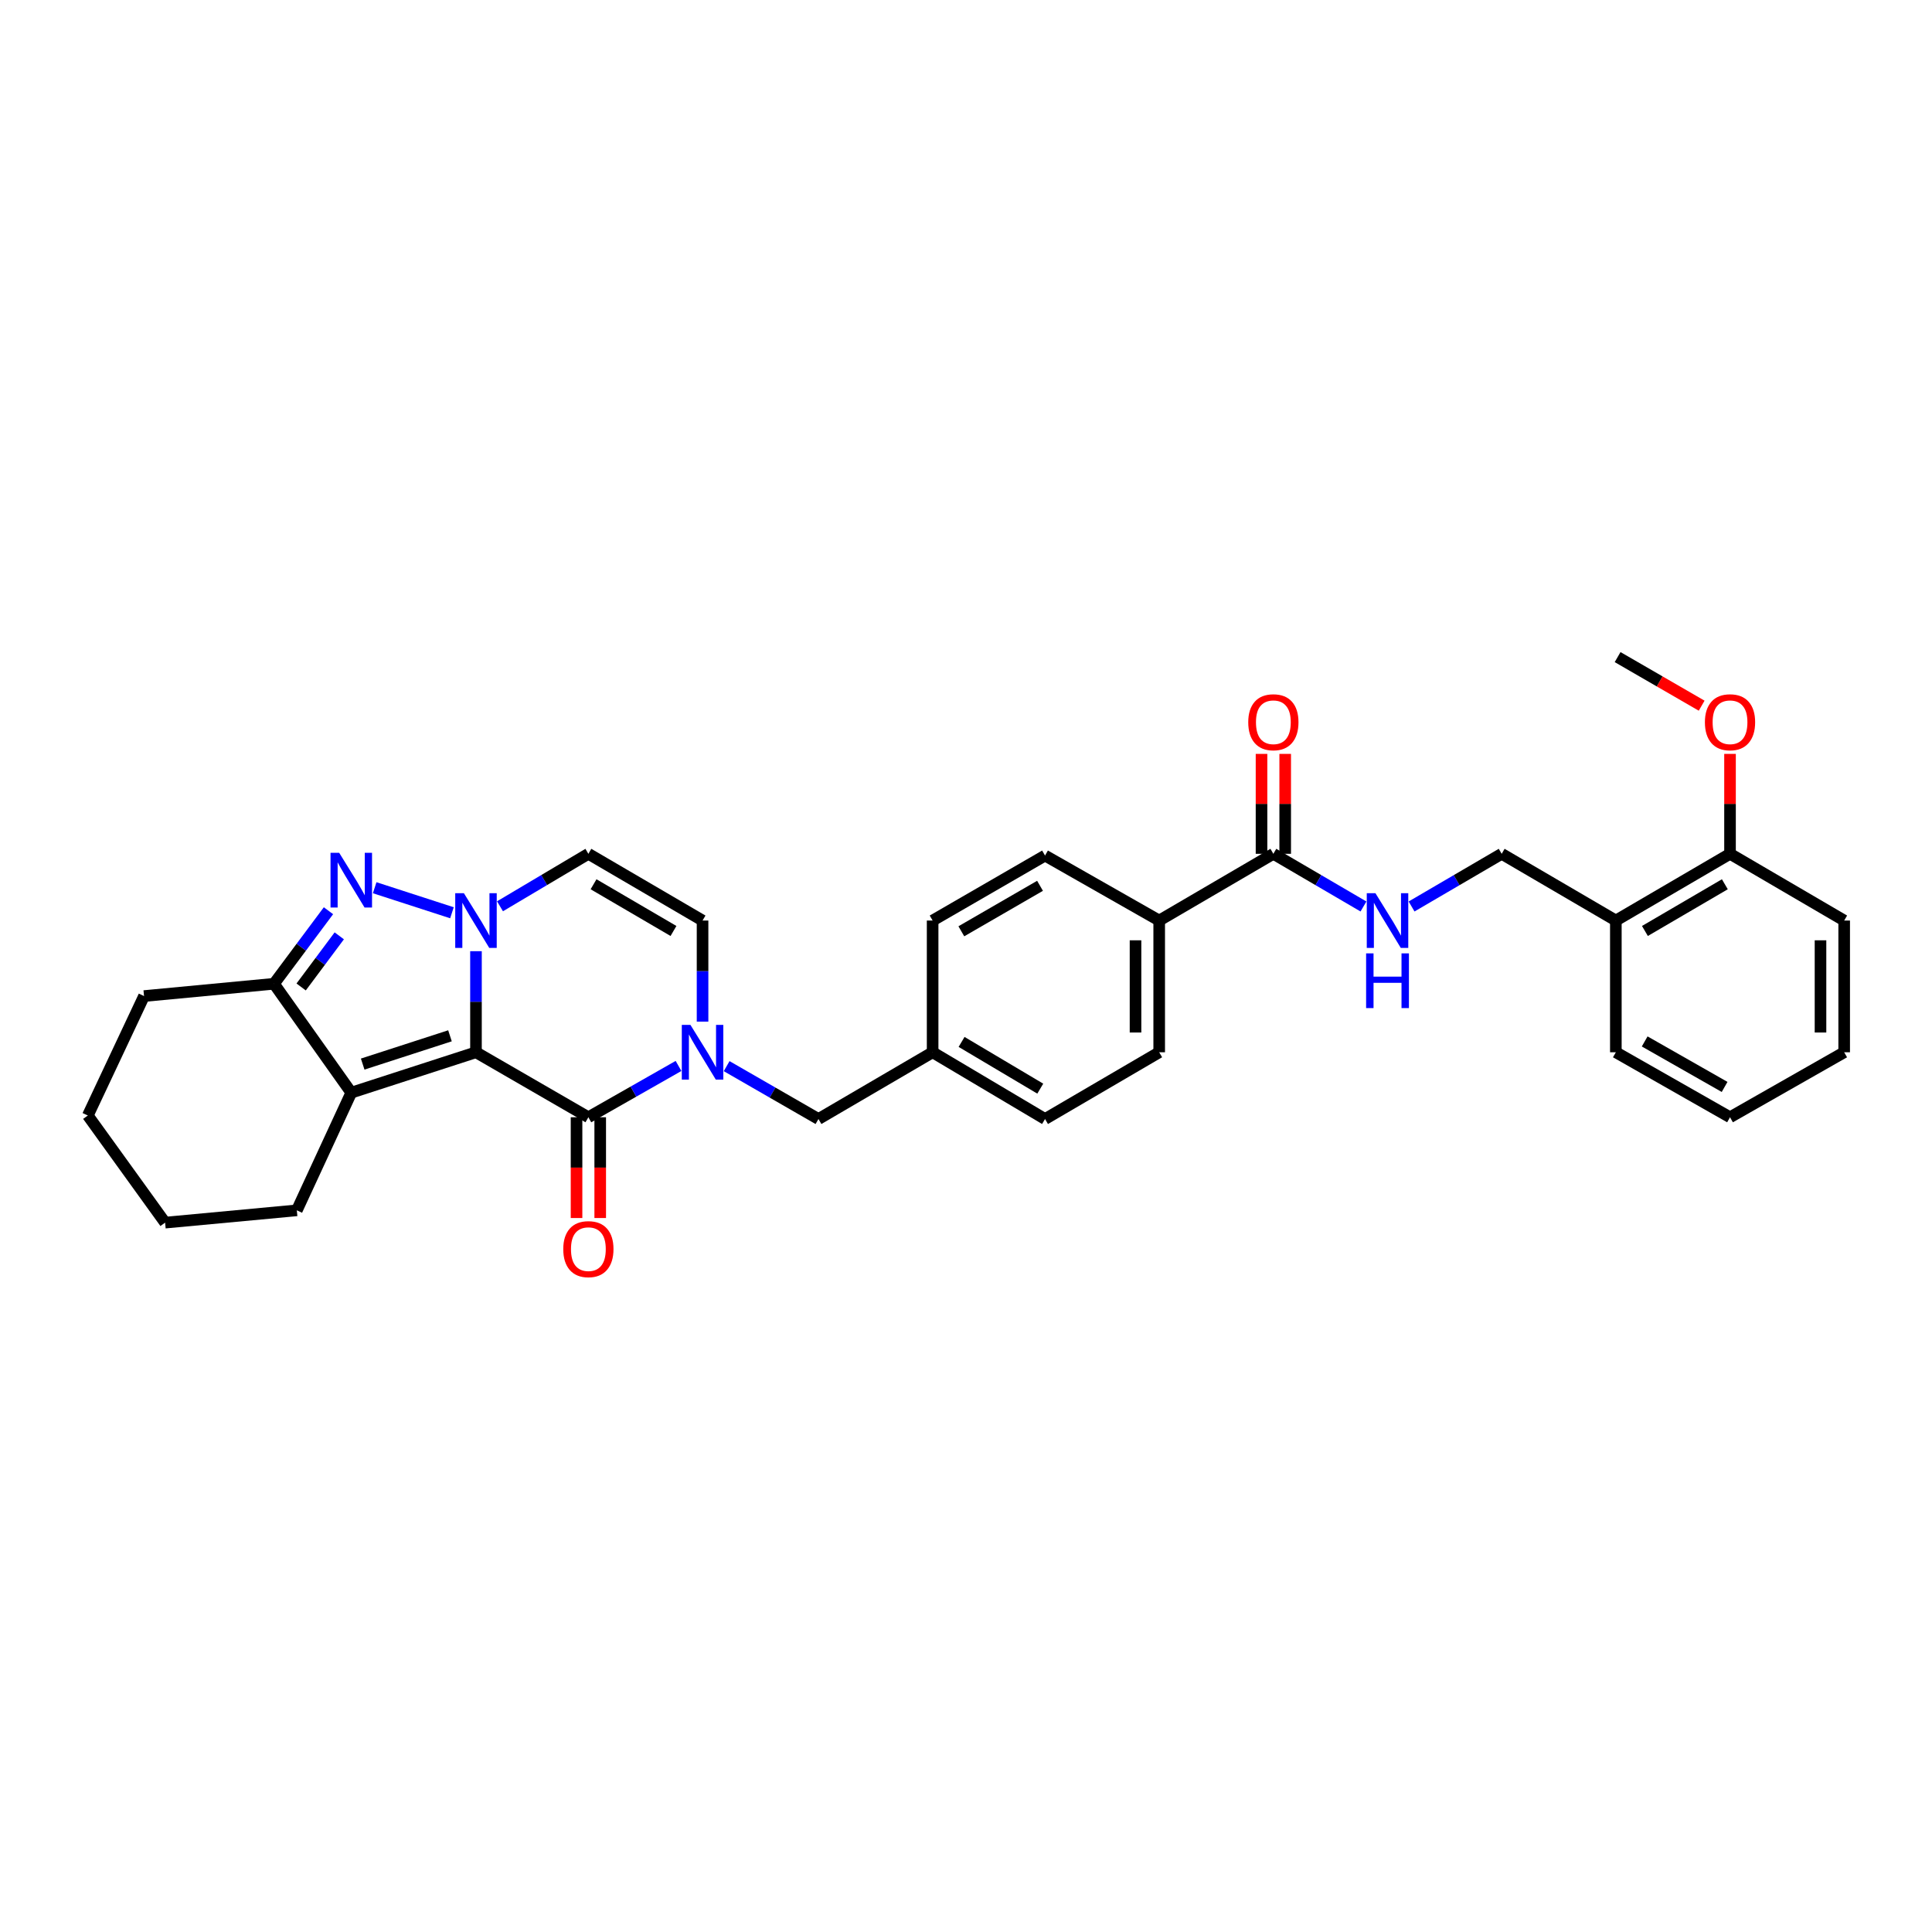 <?xml version='1.0' encoding='iso-8859-1'?>
<svg version='1.1' baseProfile='full'
              xmlns='http://www.w3.org/2000/svg'
                      xmlns:rdkit='http://www.rdkit.org/xml'
                      xmlns:xlink='http://www.w3.org/1999/xlink'
                  xml:space='preserve'
width='1000px' height='1000px' viewBox='0 0 1000 1000'>
<!-- END OF HEADER -->
<rect style='opacity:1.0;fill:#FFFFFF;stroke:none' width='1000' height='1000' x='0' y='0'> </rect>
<path class='bond-0' d='M 246.366,544.652 L 246.366,518.495' style='fill:none;fill-rule:evenodd;stroke:#000000;stroke-width:6px;stroke-linecap:butt;stroke-linejoin:miter;stroke-opacity:1' />
<path class='bond-0' d='M 246.366,518.495 L 246.366,492.337' style='fill:none;fill-rule:evenodd;stroke:#0000FF;stroke-width:6px;stroke-linecap:butt;stroke-linejoin:miter;stroke-opacity:1' />
<path class='bond-1' d='M 246.366,544.652 L 304.543,578.29' style='fill:none;fill-rule:evenodd;stroke:#000000;stroke-width:6px;stroke-linecap:butt;stroke-linejoin:miter;stroke-opacity:1' />
<path class='bond-2' d='M 246.366,544.652 L 181.822,565.563' style='fill:none;fill-rule:evenodd;stroke:#000000;stroke-width:6px;stroke-linecap:butt;stroke-linejoin:miter;stroke-opacity:1' />
<path class='bond-2' d='M 232.906,536.129 L 187.726,550.767' style='fill:none;fill-rule:evenodd;stroke:#000000;stroke-width:6px;stroke-linecap:butt;stroke-linejoin:miter;stroke-opacity:1' />
<path class='bond-3' d='M 233.929,472.443 L 193.931,459.485' style='fill:none;fill-rule:evenodd;stroke:#0000FF;stroke-width:6px;stroke-linecap:butt;stroke-linejoin:miter;stroke-opacity:1' />
<path class='bond-4' d='M 258.797,469.091 L 281.67,455.51' style='fill:none;fill-rule:evenodd;stroke:#0000FF;stroke-width:6px;stroke-linecap:butt;stroke-linejoin:miter;stroke-opacity:1' />
<path class='bond-4' d='M 281.67,455.51 L 304.543,441.929' style='fill:none;fill-rule:evenodd;stroke:#000000;stroke-width:6px;stroke-linecap:butt;stroke-linejoin:miter;stroke-opacity:1' />
<path class='bond-5' d='M 304.543,578.29 L 327.871,565.011' style='fill:none;fill-rule:evenodd;stroke:#000000;stroke-width:6px;stroke-linecap:butt;stroke-linejoin:miter;stroke-opacity:1' />
<path class='bond-5' d='M 327.871,565.011 L 351.2,551.733' style='fill:none;fill-rule:evenodd;stroke:#0000FF;stroke-width:6px;stroke-linecap:butt;stroke-linejoin:miter;stroke-opacity:1' />
<path class='bond-6' d='M 298.415,578.29 L 298.415,604.367' style='fill:none;fill-rule:evenodd;stroke:#000000;stroke-width:6px;stroke-linecap:butt;stroke-linejoin:miter;stroke-opacity:1' />
<path class='bond-6' d='M 298.415,604.367 L 298.415,630.445' style='fill:none;fill-rule:evenodd;stroke:#FF0000;stroke-width:6px;stroke-linecap:butt;stroke-linejoin:miter;stroke-opacity:1' />
<path class='bond-6' d='M 310.671,578.29 L 310.671,604.367' style='fill:none;fill-rule:evenodd;stroke:#000000;stroke-width:6px;stroke-linecap:butt;stroke-linejoin:miter;stroke-opacity:1' />
<path class='bond-6' d='M 310.671,604.367 L 310.671,630.445' style='fill:none;fill-rule:evenodd;stroke:#FF0000;stroke-width:6px;stroke-linecap:butt;stroke-linejoin:miter;stroke-opacity:1' />
<path class='bond-7' d='M 170.013,471.394 L 155.915,490.296' style='fill:none;fill-rule:evenodd;stroke:#0000FF;stroke-width:6px;stroke-linecap:butt;stroke-linejoin:miter;stroke-opacity:1' />
<path class='bond-7' d='M 155.915,490.296 L 141.818,509.197' style='fill:none;fill-rule:evenodd;stroke:#000000;stroke-width:6px;stroke-linecap:butt;stroke-linejoin:miter;stroke-opacity:1' />
<path class='bond-7' d='M 175.608,484.392 L 165.74,497.623' style='fill:none;fill-rule:evenodd;stroke:#0000FF;stroke-width:6px;stroke-linecap:butt;stroke-linejoin:miter;stroke-opacity:1' />
<path class='bond-7' d='M 165.74,497.623 L 155.872,510.854' style='fill:none;fill-rule:evenodd;stroke:#000000;stroke-width:6px;stroke-linecap:butt;stroke-linejoin:miter;stroke-opacity:1' />
<path class='bond-8' d='M 181.822,565.563 L 141.818,509.197' style='fill:none;fill-rule:evenodd;stroke:#000000;stroke-width:6px;stroke-linecap:butt;stroke-linejoin:miter;stroke-opacity:1' />
<path class='bond-9' d='M 181.822,565.563 L 153.638,626.471' style='fill:none;fill-rule:evenodd;stroke:#000000;stroke-width:6px;stroke-linecap:butt;stroke-linejoin:miter;stroke-opacity:1' />
<path class='bond-10' d='M 363.64,528.788 L 363.64,502.63' style='fill:none;fill-rule:evenodd;stroke:#0000FF;stroke-width:6px;stroke-linecap:butt;stroke-linejoin:miter;stroke-opacity:1' />
<path class='bond-10' d='M 363.64,502.63 L 363.64,476.472' style='fill:none;fill-rule:evenodd;stroke:#000000;stroke-width:6px;stroke-linecap:butt;stroke-linejoin:miter;stroke-opacity:1' />
<path class='bond-11' d='M 376.111,551.834 L 399.873,565.518' style='fill:none;fill-rule:evenodd;stroke:#0000FF;stroke-width:6px;stroke-linecap:butt;stroke-linejoin:miter;stroke-opacity:1' />
<path class='bond-11' d='M 399.873,565.518 L 423.635,579.202' style='fill:none;fill-rule:evenodd;stroke:#000000;stroke-width:6px;stroke-linecap:butt;stroke-linejoin:miter;stroke-opacity:1' />
<path class='bond-12' d='M 141.818,509.197 L 74.55,515.564' style='fill:none;fill-rule:evenodd;stroke:#000000;stroke-width:6px;stroke-linecap:butt;stroke-linejoin:miter;stroke-opacity:1' />
<path class='bond-13' d='M 304.543,441.929 L 363.64,476.472' style='fill:none;fill-rule:evenodd;stroke:#000000;stroke-width:6px;stroke-linecap:butt;stroke-linejoin:miter;stroke-opacity:1' />
<path class='bond-13' d='M 307.223,457.692 L 348.59,481.872' style='fill:none;fill-rule:evenodd;stroke:#000000;stroke-width:6px;stroke-linecap:butt;stroke-linejoin:miter;stroke-opacity:1' />
<path class='bond-14' d='M 659.089,441.929 L 599.999,476.472' style='fill:none;fill-rule:evenodd;stroke:#000000;stroke-width:6px;stroke-linecap:butt;stroke-linejoin:miter;stroke-opacity:1' />
<path class='bond-15' d='M 659.089,441.929 L 682.409,455.561' style='fill:none;fill-rule:evenodd;stroke:#000000;stroke-width:6px;stroke-linecap:butt;stroke-linejoin:miter;stroke-opacity:1' />
<path class='bond-15' d='M 682.409,455.561 L 705.728,469.194' style='fill:none;fill-rule:evenodd;stroke:#0000FF;stroke-width:6px;stroke-linecap:butt;stroke-linejoin:miter;stroke-opacity:1' />
<path class='bond-16' d='M 665.217,441.929 L 665.217,416.072' style='fill:none;fill-rule:evenodd;stroke:#000000;stroke-width:6px;stroke-linecap:butt;stroke-linejoin:miter;stroke-opacity:1' />
<path class='bond-16' d='M 665.217,416.072 L 665.217,390.214' style='fill:none;fill-rule:evenodd;stroke:#FF0000;stroke-width:6px;stroke-linecap:butt;stroke-linejoin:miter;stroke-opacity:1' />
<path class='bond-16' d='M 652.961,441.929 L 652.961,416.072' style='fill:none;fill-rule:evenodd;stroke:#000000;stroke-width:6px;stroke-linecap:butt;stroke-linejoin:miter;stroke-opacity:1' />
<path class='bond-16' d='M 652.961,416.072 L 652.961,390.214' style='fill:none;fill-rule:evenodd;stroke:#FF0000;stroke-width:6px;stroke-linecap:butt;stroke-linejoin:miter;stroke-opacity:1' />
<path class='bond-17' d='M 730.63,469.194 L 753.95,455.561' style='fill:none;fill-rule:evenodd;stroke:#0000FF;stroke-width:6px;stroke-linecap:butt;stroke-linejoin:miter;stroke-opacity:1' />
<path class='bond-17' d='M 753.95,455.561 L 777.269,441.929' style='fill:none;fill-rule:evenodd;stroke:#000000;stroke-width:6px;stroke-linecap:butt;stroke-linejoin:miter;stroke-opacity:1' />
<path class='bond-18' d='M 423.635,579.202 L 482.725,544.652' style='fill:none;fill-rule:evenodd;stroke:#000000;stroke-width:6px;stroke-linecap:butt;stroke-linejoin:miter;stroke-opacity:1' />
<path class='bond-19' d='M 836.359,476.472 L 777.269,441.929' style='fill:none;fill-rule:evenodd;stroke:#000000;stroke-width:6px;stroke-linecap:butt;stroke-linejoin:miter;stroke-opacity:1' />
<path class='bond-20' d='M 836.359,476.472 L 895.456,441.929' style='fill:none;fill-rule:evenodd;stroke:#000000;stroke-width:6px;stroke-linecap:butt;stroke-linejoin:miter;stroke-opacity:1' />
<path class='bond-20' d='M 851.408,481.872 L 892.776,457.692' style='fill:none;fill-rule:evenodd;stroke:#000000;stroke-width:6px;stroke-linecap:butt;stroke-linejoin:miter;stroke-opacity:1' />
<path class='bond-21' d='M 836.359,476.472 L 836.359,544.652' style='fill:none;fill-rule:evenodd;stroke:#000000;stroke-width:6px;stroke-linecap:butt;stroke-linejoin:miter;stroke-opacity:1' />
<path class='bond-22' d='M 599.999,476.472 L 540.909,442.835' style='fill:none;fill-rule:evenodd;stroke:#000000;stroke-width:6px;stroke-linecap:butt;stroke-linejoin:miter;stroke-opacity:1' />
<path class='bond-23' d='M 599.999,476.472 L 599.999,544.652' style='fill:none;fill-rule:evenodd;stroke:#000000;stroke-width:6px;stroke-linecap:butt;stroke-linejoin:miter;stroke-opacity:1' />
<path class='bond-23' d='M 587.743,486.699 L 587.743,534.425' style='fill:none;fill-rule:evenodd;stroke:#000000;stroke-width:6px;stroke-linecap:butt;stroke-linejoin:miter;stroke-opacity:1' />
<path class='bond-24' d='M 895.456,441.929 L 895.456,416.072' style='fill:none;fill-rule:evenodd;stroke:#000000;stroke-width:6px;stroke-linecap:butt;stroke-linejoin:miter;stroke-opacity:1' />
<path class='bond-24' d='M 895.456,416.072 L 895.456,390.214' style='fill:none;fill-rule:evenodd;stroke:#FF0000;stroke-width:6px;stroke-linecap:butt;stroke-linejoin:miter;stroke-opacity:1' />
<path class='bond-25' d='M 895.456,441.929 L 954.545,476.472' style='fill:none;fill-rule:evenodd;stroke:#000000;stroke-width:6px;stroke-linecap:butt;stroke-linejoin:miter;stroke-opacity:1' />
<path class='bond-26' d='M 599.999,544.652 L 540.909,579.202' style='fill:none;fill-rule:evenodd;stroke:#000000;stroke-width:6px;stroke-linecap:butt;stroke-linejoin:miter;stroke-opacity:1' />
<path class='bond-27' d='M 540.909,442.835 L 482.725,476.472' style='fill:none;fill-rule:evenodd;stroke:#000000;stroke-width:6px;stroke-linecap:butt;stroke-linejoin:miter;stroke-opacity:1' />
<path class='bond-27' d='M 538.316,458.492 L 497.587,482.038' style='fill:none;fill-rule:evenodd;stroke:#000000;stroke-width:6px;stroke-linecap:butt;stroke-linejoin:miter;stroke-opacity:1' />
<path class='bond-28' d='M 482.725,544.652 L 540.909,579.202' style='fill:none;fill-rule:evenodd;stroke:#000000;stroke-width:6px;stroke-linecap:butt;stroke-linejoin:miter;stroke-opacity:1' />
<path class='bond-28' d='M 497.711,539.296 L 538.44,563.481' style='fill:none;fill-rule:evenodd;stroke:#000000;stroke-width:6px;stroke-linecap:butt;stroke-linejoin:miter;stroke-opacity:1' />
<path class='bond-29' d='M 482.725,544.652 L 482.725,476.472' style='fill:none;fill-rule:evenodd;stroke:#000000;stroke-width:6px;stroke-linecap:butt;stroke-linejoin:miter;stroke-opacity:1' />
<path class='bond-30' d='M 153.638,626.471 L 85.458,632.838' style='fill:none;fill-rule:evenodd;stroke:#000000;stroke-width:6px;stroke-linecap:butt;stroke-linejoin:miter;stroke-opacity:1' />
<path class='bond-31' d='M 74.55,515.564 L 45.455,577.384' style='fill:none;fill-rule:evenodd;stroke:#000000;stroke-width:6px;stroke-linecap:butt;stroke-linejoin:miter;stroke-opacity:1' />
<path class='bond-32' d='M 880.775,365.262 L 859.023,352.687' style='fill:none;fill-rule:evenodd;stroke:#FF0000;stroke-width:6px;stroke-linecap:butt;stroke-linejoin:miter;stroke-opacity:1' />
<path class='bond-32' d='M 859.023,352.687 L 837.271,340.112' style='fill:none;fill-rule:evenodd;stroke:#000000;stroke-width:6px;stroke-linecap:butt;stroke-linejoin:miter;stroke-opacity:1' />
<path class='bond-33' d='M 836.359,544.652 L 895.456,578.29' style='fill:none;fill-rule:evenodd;stroke:#000000;stroke-width:6px;stroke-linecap:butt;stroke-linejoin:miter;stroke-opacity:1' />
<path class='bond-33' d='M 851.286,539.046 L 892.654,562.592' style='fill:none;fill-rule:evenodd;stroke:#000000;stroke-width:6px;stroke-linecap:butt;stroke-linejoin:miter;stroke-opacity:1' />
<path class='bond-34' d='M 954.545,476.472 L 954.545,544.652' style='fill:none;fill-rule:evenodd;stroke:#000000;stroke-width:6px;stroke-linecap:butt;stroke-linejoin:miter;stroke-opacity:1' />
<path class='bond-34' d='M 942.289,486.699 L 942.289,534.425' style='fill:none;fill-rule:evenodd;stroke:#000000;stroke-width:6px;stroke-linecap:butt;stroke-linejoin:miter;stroke-opacity:1' />
<path class='bond-35' d='M 85.458,632.838 L 45.455,577.384' style='fill:none;fill-rule:evenodd;stroke:#000000;stroke-width:6px;stroke-linecap:butt;stroke-linejoin:miter;stroke-opacity:1' />
<path class='bond-36' d='M 895.456,578.29 L 954.545,544.652' style='fill:none;fill-rule:evenodd;stroke:#000000;stroke-width:6px;stroke-linecap:butt;stroke-linejoin:miter;stroke-opacity:1' />
<path  class='atom-1' d='M 240.106 462.312
L 249.386 477.312
Q 250.306 478.792, 251.786 481.472
Q 253.266 484.152, 253.346 484.312
L 253.346 462.312
L 257.106 462.312
L 257.106 490.632
L 253.226 490.632
L 243.266 474.232
Q 242.106 472.312, 240.866 470.112
Q 239.666 467.912, 239.306 467.232
L 239.306 490.632
L 235.626 490.632
L 235.626 462.312
L 240.106 462.312
' fill='#0000FF'/>
<path  class='atom-3' d='M 175.562 441.401
L 184.842 456.401
Q 185.762 457.881, 187.242 460.561
Q 188.722 463.241, 188.802 463.401
L 188.802 441.401
L 192.562 441.401
L 192.562 469.721
L 188.682 469.721
L 178.722 453.321
Q 177.562 451.401, 176.322 449.201
Q 175.122 447.001, 174.762 446.321
L 174.762 469.721
L 171.082 469.721
L 171.082 441.401
L 175.562 441.401
' fill='#0000FF'/>
<path  class='atom-5' d='M 357.38 530.492
L 366.66 545.492
Q 367.58 546.972, 369.06 549.652
Q 370.54 552.332, 370.62 552.492
L 370.62 530.492
L 374.38 530.492
L 374.38 558.812
L 370.5 558.812
L 360.54 542.412
Q 359.38 540.492, 358.14 538.292
Q 356.94 536.092, 356.58 535.412
L 356.58 558.812
L 352.9 558.812
L 352.9 530.492
L 357.38 530.492
' fill='#0000FF'/>
<path  class='atom-10' d='M 711.919 462.312
L 721.199 477.312
Q 722.119 478.792, 723.599 481.472
Q 725.079 484.152, 725.159 484.312
L 725.159 462.312
L 728.919 462.312
L 728.919 490.632
L 725.039 490.632
L 715.079 474.232
Q 713.919 472.312, 712.679 470.112
Q 711.479 467.912, 711.119 467.232
L 711.119 490.632
L 707.439 490.632
L 707.439 462.312
L 711.919 462.312
' fill='#0000FF'/>
<path  class='atom-10' d='M 707.099 493.464
L 710.939 493.464
L 710.939 505.504
L 725.419 505.504
L 725.419 493.464
L 729.259 493.464
L 729.259 521.784
L 725.419 521.784
L 725.419 508.704
L 710.939 508.704
L 710.939 521.784
L 707.099 521.784
L 707.099 493.464
' fill='#0000FF'/>
<path  class='atom-13' d='M 291.543 646.55
Q 291.543 639.75, 294.903 635.95
Q 298.263 632.15, 304.543 632.15
Q 310.823 632.15, 314.183 635.95
Q 317.543 639.75, 317.543 646.55
Q 317.543 653.43, 314.143 657.35
Q 310.743 661.23, 304.543 661.23
Q 298.303 661.23, 294.903 657.35
Q 291.543 653.47, 291.543 646.55
M 304.543 658.03
Q 308.863 658.03, 311.183 655.15
Q 313.543 652.23, 313.543 646.55
Q 313.543 640.99, 311.183 638.19
Q 308.863 635.35, 304.543 635.35
Q 300.223 635.35, 297.863 638.15
Q 295.543 640.95, 295.543 646.55
Q 295.543 652.27, 297.863 655.15
Q 300.223 658.03, 304.543 658.03
' fill='#FF0000'/>
<path  class='atom-16' d='M 646.089 373.829
Q 646.089 367.029, 649.449 363.229
Q 652.809 359.429, 659.089 359.429
Q 665.369 359.429, 668.729 363.229
Q 672.089 367.029, 672.089 373.829
Q 672.089 380.709, 668.689 384.629
Q 665.289 388.509, 659.089 388.509
Q 652.849 388.509, 649.449 384.629
Q 646.089 380.749, 646.089 373.829
M 659.089 385.309
Q 663.409 385.309, 665.729 382.429
Q 668.089 379.509, 668.089 373.829
Q 668.089 368.269, 665.729 365.469
Q 663.409 362.629, 659.089 362.629
Q 654.769 362.629, 652.409 365.429
Q 650.089 368.229, 650.089 373.829
Q 650.089 379.549, 652.409 382.429
Q 654.769 385.309, 659.089 385.309
' fill='#FF0000'/>
<path  class='atom-25' d='M 882.456 373.829
Q 882.456 367.029, 885.816 363.229
Q 889.176 359.429, 895.456 359.429
Q 901.736 359.429, 905.096 363.229
Q 908.456 367.029, 908.456 373.829
Q 908.456 380.709, 905.056 384.629
Q 901.656 388.509, 895.456 388.509
Q 889.216 388.509, 885.816 384.629
Q 882.456 380.749, 882.456 373.829
M 895.456 385.309
Q 899.776 385.309, 902.096 382.429
Q 904.456 379.509, 904.456 373.829
Q 904.456 368.269, 902.096 365.469
Q 899.776 362.629, 895.456 362.629
Q 891.136 362.629, 888.776 365.429
Q 886.456 368.229, 886.456 373.829
Q 886.456 379.549, 888.776 382.429
Q 891.136 385.309, 895.456 385.309
' fill='#FF0000'/>
</svg>
